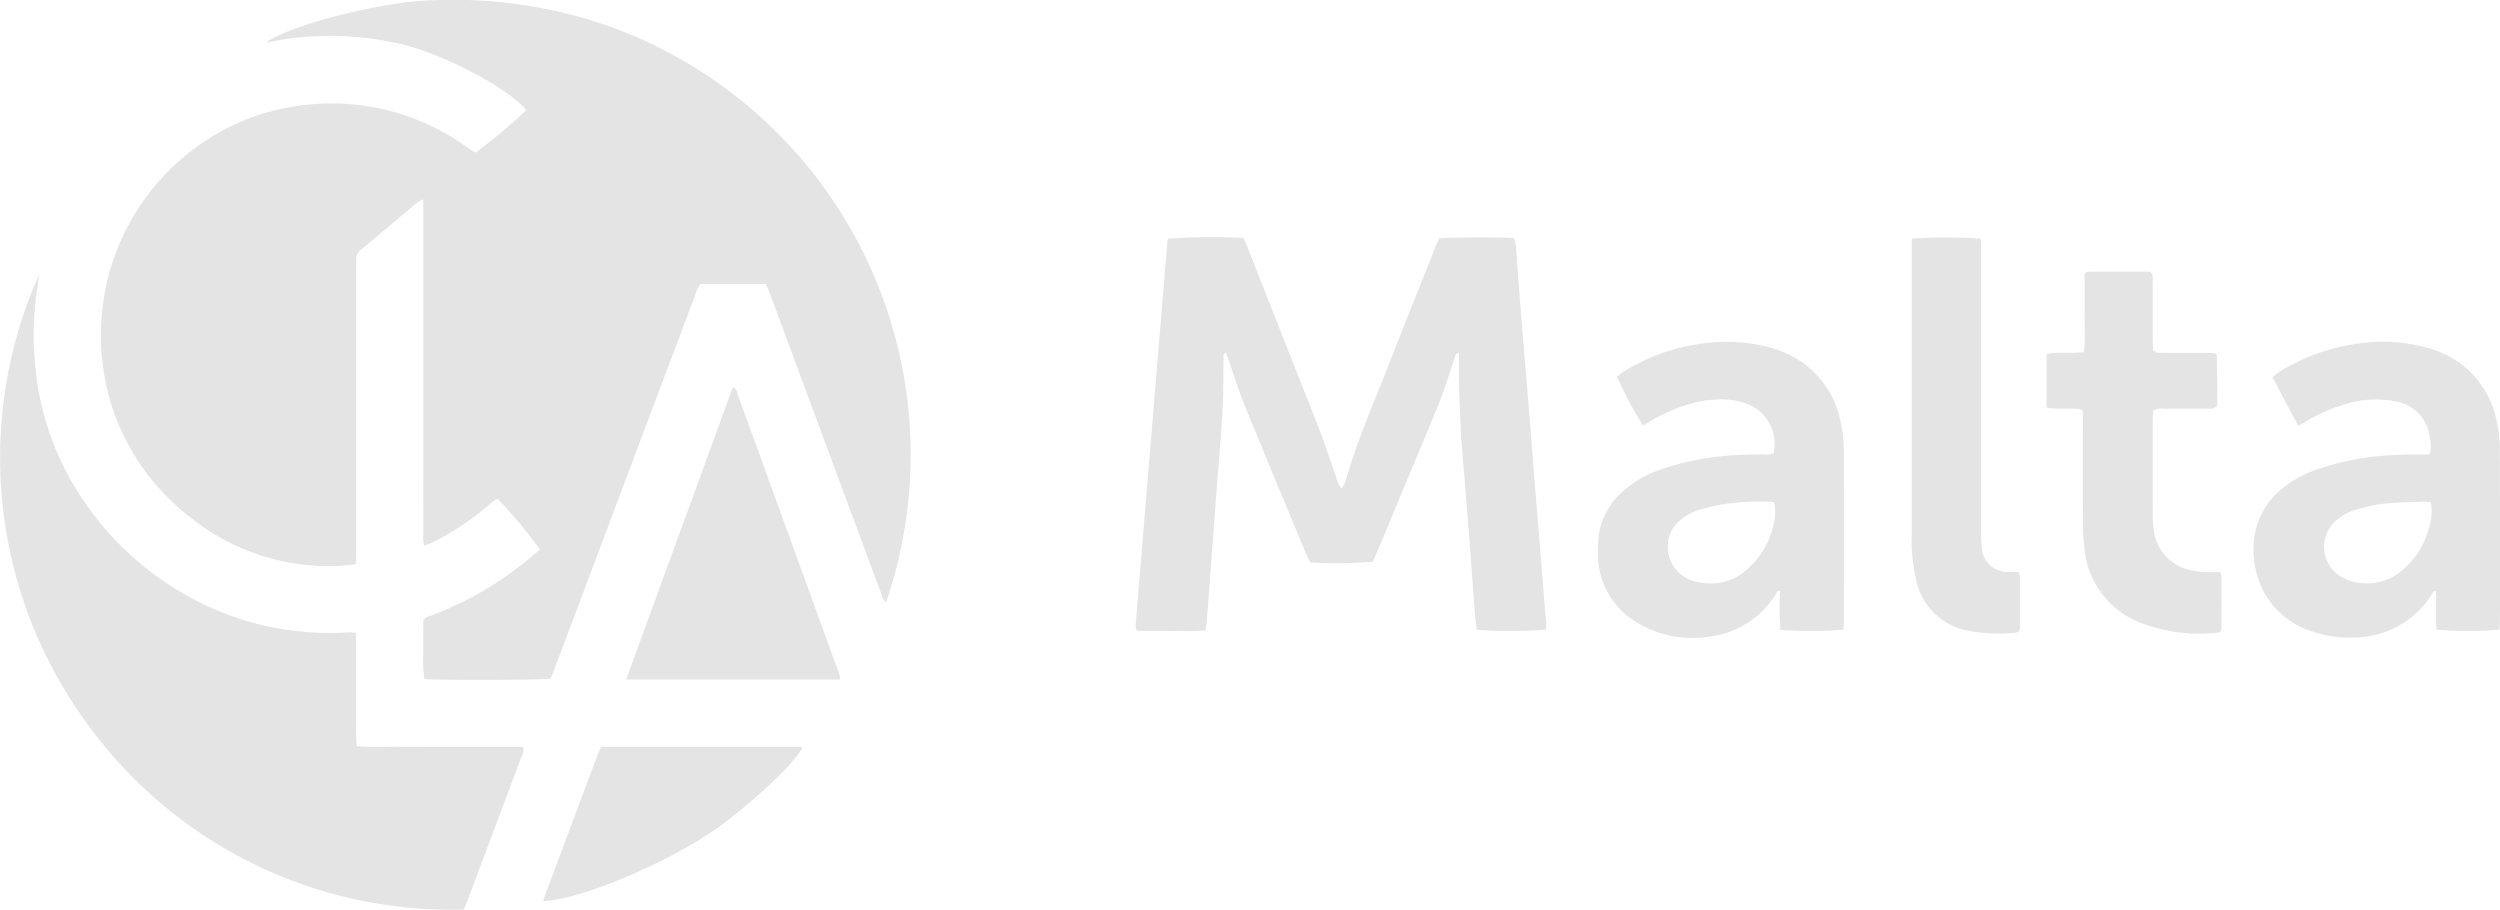 <svg xmlns="http://www.w3.org/2000/svg" xmlns:xlink="http://www.w3.org/1999/xlink" width="189.771" height="69.077" viewBox="0 0 189.771 69.077">
  <defs>
    <clipPath id="clip-path">
      <path id="Path_20" data-name="Path 20" d="M0,31.56H189.771V-37.517H0Z" transform="translate(0 37.517)" fill="#e4e4e4"/>
    </clipPath>
  </defs>
  <g id="Group_22" data-name="Group 22" transform="translate(0 37.517)">
    <g id="Group_21" data-name="Group 21" transform="translate(0 -37.517)" clip-path="url(#clip-path)">
      <g id="Group_12" data-name="Group 12" transform="translate(7.667 0)">
        <path id="Path_11" data-name="Path 11" d="M12.993,5.292a42.227,42.227,0,0,0,3.846-3.224C15.547.475,10.831-2.044,7.609-2.874A23.4,23.4,0,0,0-2.928-3.049C-1.348-4.3,5.477-6.065,9.149-6.24A35.975,35.975,0,0,1,21.612-4.795,34.547,34.547,0,0,1,44.15,39.421c-.228-.107-.252-.335-.32-.517q-1.146-3.066-2.279-6.137Q38.46,24.434,35.368,16.1c-.1-.274-.223-.543-.342-.836H30.069a1.835,1.835,0,0,0-.39.794Q27.425,22.031,25.178,28q-3.1,8.244-6.2,16.49c-.1.25-.2.5-.3.733-.622.11-8.674.133-9.584.024a12.08,12.08,0,0,1-.072-2.222c-.018-.753,0-1.508,0-2.206.16-.3.425-.317.644-.4a25.769,25.769,0,0,0,7.744-4.607c.16-.136.333-.261.479-.374a35.667,35.667,0,0,0-3.241-3.872,2.284,2.284,0,0,0-.687.514,21.168,21.168,0,0,1-4.238,2.8c-.186.092-.385.158-.615.25a1.6,1.6,0,0,1-.085-.744q-.006-3.234,0-6.47V9.812c0-.291-.007-.582-.011-.965a2.062,2.062,0,0,0-.411.2c-1.447,1.212-2.885,2.436-4.334,3.642a.857.857,0,0,0-.344.77c.017.241,0,.484,0,.727V35.528c0,.32-.017.639-.026,1.005-.307.035-.567.072-.827.1-.241.02-.484.039-.727.041a16.8,16.8,0,0,1-11.16-3.811,17.505,17.505,0,0,1-5.7-7.993,17.734,17.734,0,0,1-.788-7.974A17.59,17.59,0,0,1-4.364,2.756a17.234,17.234,0,0,1,4.621-1.1A17.534,17.534,0,0,1,12.4,4.927c.155.109.311.215.466.32a1.319,1.319,0,0,0,.131.044" transform="translate(15.446 6.29)" fill="#e4e4e4"/>
      </g>
      <g id="Group_13" data-name="Group 13" transform="translate(0 20.851)">
        <path id="Path_12" data-name="Path 12" d="M1.354,0c-.072.53-.14,1.062-.214,1.593a23.359,23.359,0,0,0-.083,5.246,21.708,21.708,0,0,0,2.058,7.52,23.032,23.032,0,0,0,14.229,12,22.9,22.9,0,0,0,7.525.794,4.756,4.756,0,0,1,.517.031c.015.295.037.558.037.819q0,3.438,0,6.875c0,.289.02.578.035.908,1.1.109,2.143.037,3.187.05s2.1,0,3.154,0H38.1a.982.982,0,0,1-.12.744q-1.519,4.046-3.04,8.094-.525,1.4-1.053,2.8c-.094.247-.2.49-.295.713A34.074,34.074,0,0,1,4.571,33.464,34.107,34.107,0,0,1,1.354,0" transform="translate(1.61)" fill="#e4e4e4"/>
      </g>
      <g id="Group_14" data-name="Group 14" transform="translate(86.208 18.003)">
        <path id="Path_13" data-name="Path 13" d="M14.222,13.615a39.3,39.3,0,0,1-5.231.009c-.044-.324-.1-.663-.131-1.005-.134-1.747-.254-3.495-.387-5.242C8.338,5.6,8.181,3.833,8.056,2.06A85.147,85.147,0,0,1,7.636-6.9c.006-.157,0-.315,0-.475-.269,0-.278.18-.326.328-.473,1.49-.963,2.972-1.574,4.412C5.178-1.322,4.635,0,4.087,1.316Q2.764,4.487,1.441,7.655c-.114.273-.238.539-.35.794A31.119,31.119,0,0,1-3.654,8.5c-.085-.166-.193-.348-.274-.543C-5.508,4.153-7.1.351-8.653-3.466c-.436-1.072-.777-2.182-1.16-3.274l-.241-.676c-.263.07-.177.261-.18.4-.028,1.294,0,2.589-.075,3.879C-10.424-1.116-10.6.9-10.754,2.912c-.063.834-.133,1.666-.193,2.5q-.276,3.709-.547,7.418c-.02.265-.066.53-.1.806a9.144,9.144,0,0,1-1.8.066c-.565.015-1.132.007-1.7,0-.586-.006-1.175.02-1.729-.02a1.091,1.091,0,0,1-.079-.215,3.269,3.269,0,0,1,.006-.4Q-15.7-1.394-14.5-15.855a1,1,0,0,1,.066-.219,47.5,47.5,0,0,1,5.7-.052c.1.223.215.462.315.709q2.7,6.838,5.395,13.682c.47,1.2.862,2.438,1.3,3.653a2.682,2.682,0,0,0,.436.991,2.065,2.065,0,0,0,.219-.354c.144-.405.274-.816.4-1.228.806-2.6,1.9-5.1,2.893-7.63,1.165-2.986,2.359-5.96,3.543-8.939.118-.3.249-.589.361-.856.711-.088,4.822-.1,5.678-.013a2.756,2.756,0,0,1,.166.906c.133,1.666.25,3.333.385,5,.188,2.311.387,4.62.574,6.929.133,1.611.25,3.224.379,4.835.138,1.72.285,3.438.423,5.157.127,1.558.249,3.115.374,4.673.037.457.081.913.114,1.37a2.594,2.594,0,0,1,.007.86" transform="translate(16.907 16.185)" fill="#e4e4e4"/>
      </g>
      <g id="Group_15" data-name="Group 15" transform="translate(171.064 25.944)">
        <path id="Path_14" data-name="Path 14" d="M8.532,9.986a31.668,31.668,0,0,1-4.783,0,11.224,11.224,0,0,1-.035-1.5c-.009-.477,0-.954,0-1.427-.232-.022-.263.138-.328.239a6.974,6.974,0,0,1-5.975,3.276,8.325,8.325,0,0,1-3.253-.51A6.229,6.229,0,0,1-9.952,5.538,6.852,6.852,0,0,1-9.971,2.41,5.654,5.654,0,0,1-7.954-.729,8.1,8.1,0,0,1-5.428-2.145,20.676,20.676,0,0,1-.866-3.171a30.621,30.621,0,0,1,3.311-.151c.241,0,.482,0,.755,0A1.644,1.644,0,0,0,3.327-3.8,6.358,6.358,0,0,0,3.172-5,3.164,3.164,0,0,0,.41-7.384a7.63,7.63,0,0,0-3.6.249,12.949,12.949,0,0,0-2.95,1.3c-.18.11-.372.206-.606.333C-7.426-6.721-8.046-7.938-8.7-9.184a5.916,5.916,0,0,1,.521-.411,15.281,15.281,0,0,1,6.124-2.162,12.475,12.475,0,0,1,5.126.355A7.146,7.146,0,0,1,8.362-5.564a9.8,9.8,0,0,1,.191,1.926c.017,4.34.009,8.68.007,13.017,0,.188-.018.376-.029.608M3.314.346a2.065,2.065,0,0,0-.46-.087C1.778.3.7.322-.37.432A12.135,12.135,0,0,0-2.335.869a4.141,4.141,0,0,0-1.613.889,2.648,2.648,0,0,0,.258,4.08,3.391,3.391,0,0,0,1.407.571A4.171,4.171,0,0,0,1.3,5.339,6.147,6.147,0,0,0,3.238,1.968,3.384,3.384,0,0,0,3.314.346" transform="translate(10.142 11.871)" fill="#e4e4e4"/>
      </g>
      <g id="Group_16" data-name="Group 16" transform="translate(121.287 25.947)">
        <path id="Path_15" data-name="Path 15" d="M8.521,9.984A32.508,32.508,0,0,1,3.73,10,25.11,25.11,0,0,1,3.7,7.065c-.164-.075-.21.028-.263.116a6.787,6.787,0,0,1-4.938,3.3,8.1,8.1,0,0,1-5.259-.819,6.043,6.043,0,0,1-3.36-5.422,8.078,8.078,0,0,1,.109-1.687A5.539,5.539,0,0,1-7.9-.787,8.165,8.165,0,0,1-5.438-2.15,20.731,20.731,0,0,1-.877-3.17a32.6,32.6,0,0,1,3.311-.155,1.358,1.358,0,0,0,.779-.094A3.25,3.25,0,0,0,1.386-7.084a5.652,5.652,0,0,0-2.453-.407,7.986,7.986,0,0,0-2.147.355A13.26,13.26,0,0,0-6.159-5.829c-.179.109-.365.206-.541.306A27.633,27.633,0,0,1-8.663-9.217a3.623,3.623,0,0,1,.412-.341A15.271,15.271,0,0,1-2.14-11.75a13.02,13.02,0,0,1,4.579.191,9.058,9.058,0,0,1,1.315.39A7.17,7.17,0,0,1,8.3-5.792a10.569,10.569,0,0,1,.25,2.406q.008,6.305,0,12.611c0,.239-.022.481-.035.759M3.286.343a1.887,1.887,0,0,0-.3-.077A19.616,19.616,0,0,0-.477.444,13.849,13.849,0,0,0-2.361.87a3.9,3.9,0,0,0-1.609.893,2.458,2.458,0,0,0-.84,1.69A2.72,2.72,0,0,0-2.466,6.377,4.025,4.025,0,0,0,.962,5.6,6.165,6.165,0,0,0,3.181,2.133a3.994,3.994,0,0,0,.1-1.79" transform="translate(10.129 11.868)" fill="#e4e4e4"/>
      </g>
      <g id="Group_17" data-name="Group 17" transform="translate(155.353 20.621)">
        <path id="Path_16" data-name="Path 16" d="M3.711,4.8a4.905,4.905,0,0,0-.063.589q-.008,3.759,0,7.516a7.958,7.958,0,0,0,.087,1.046,3.5,3.5,0,0,0,2.622,2.959,6.392,6.392,0,0,0,1.681.188h.733a1.365,1.365,0,0,1,.092.33q.008,1.939,0,3.879a1.219,1.219,0,0,1-.079.3,1.077,1.077,0,0,1-.243.092A12.369,12.369,0,0,1,2.6,20.892a6.664,6.664,0,0,1-4.139-5.638,16.211,16.211,0,0,1-.116-2.093c-.015-2.478-.006-4.957-.006-7.437V4.809a2.607,2.607,0,0,0-.488-.114c-.538-.015-1.077,0-1.617-.013-.208-.006-.414-.05-.643-.079V.554a3.533,3.533,0,0,1,.545-.1c.539-.013,1.079,0,1.618-.007.208,0,.416-.031.672-.05.109-1.024.039-2.016.052-3s0-1.99,0-2.977c.109-.057.177-.125.243-.125C.31-5.71,1.9-5.71,3.457-5.71c.25.214.182.473.184.7.006,1.482,0,2.964.006,4.445,0,.293.018.586.028.816.219.254.447.193.654.2,1.1.007,2.211,0,3.316.006.263,0,.527.02.748.029.066.1.12.149.12.193q.028,1.574.042,3.148c0,.239-.022.477-.029.668a.717.717,0,0,1-.648.188c-1.1.006-2.211,0-3.316.006a1.589,1.589,0,0,0-.849.116" transform="translate(4.411 5.71)" fill="#e4e4e4"/>
      </g>
      <g id="Group_18" data-name="Group 18" transform="translate(47.532 29.405)">
        <path id="Path_17" data-name="Path 17" d="M0,10.133,8.092-12.046c.337.088.313.385.385.582.911,2.476,1.806,4.96,2.707,7.44Q13.6,2.624,16.011,9.268a1.723,1.723,0,0,1,.212.865Z" transform="translate(0 12.046)" fill="#e4e4e4"/>
      </g>
      <g id="Group_19" data-name="Group 19" transform="translate(145.112 18.02)">
        <path id="Path_18" data-name="Path 18" d="M0,.043A37.553,37.553,0,0,1,5.212.036c.017.142.046.295.052.449.009.243,0,.486,0,.729q0,10.23,0,20.46c0,.35,0,.7.007,1.051a5.8,5.8,0,0,0,.042.644,1.969,1.969,0,0,0,2.206,1.965c.188.006.376,0,.595,0a1.751,1.751,0,0,1,.1.394q.011,1.9,0,3.8a1.9,1.9,0,0,1-.052.315.847.847,0,0,1-.228.1,11.692,11.692,0,0,1-3.782-.166A4.925,4.925,0,0,1,.349,26a14.755,14.755,0,0,1-.331-2.232A8.115,8.115,0,0,1,0,22.8V.043Z" transform="translate(0.004 0.051)" fill="#e4e4e4"/>
      </g>
      <g id="Group_20" data-name="Group 20" transform="translate(41.254 56.692)">
        <path id="Path_19" data-name="Path 19" d="M1.994,0c5.058,0,10.07,0,15.08,0a.911.911,0,0,1,.219.055c-.632,1.289-4.456,4.769-7.017,6.477C6.5,9.05.4,11.579-2.307,11.7c-.022-.02-.048-.033-.057-.053a.13.13,0,0,1,0-.079Q-.327,6.119,1.712.674c.075-.2.166-.4.282-.674" transform="translate(2.37)" fill="#e4e4e4"/>
      </g>
    </g>
  </g>
</svg>

